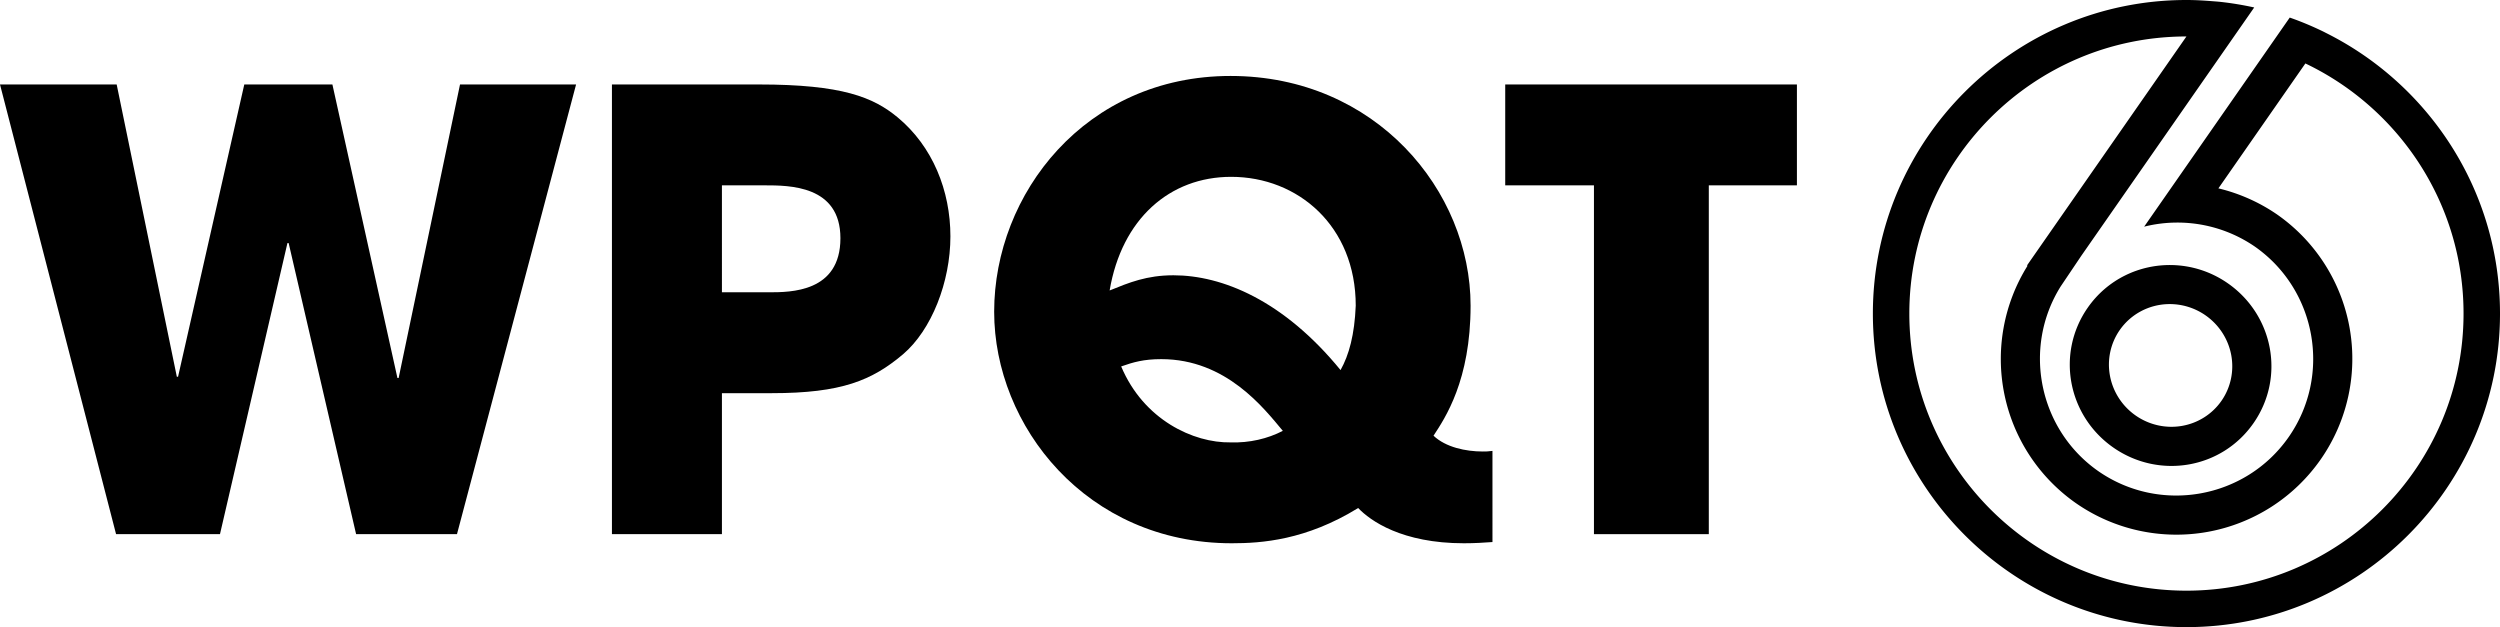 <?xml version="1.0" encoding="UTF-8" standalone="no"?>
<!-- Generator: Adobe Illustrator 25.2.0, SVG Export Plug-In . SVG Version: 6.00 Build 0)  -->

<svg
   version="1.1"
   id="Layer_1"
   x="0px"
   y="0px"
   viewBox="0 0 822.8 206.4"
   style="enable-background:new 0 0 822.8 206.4;"
   xml:space="preserve"
   sodipodi:docname="WPQT_1986.svg"
   inkscape:version="1.2 (dc2aedaf03, 2022-05-15)"
   xmlns:inkscape="http://www.inkscape.org/namespaces/inkscape"
   xmlns:sodipodi="http://sodipodi.sourceforge.net/DTD/sodipodi-0.dtd"
   xmlns="http://www.w3.org/2000/svg"
   xmlns:svg="http://www.w3.org/2000/svg"><defs
   id="defs6063"><inkscape:path-effect
   effect="offset"
   id="path-effect6806"
   is_visible="true"
   lpeversion="1.2"
   linejoin_type="extrp_arc"
   unit="mm"
   offset="-3.4"
   miter_limit="-9.4"
   attempt_force_join="true"
   update_on_knot_move="true" /><inkscape:path-effect
   effect="offset"
   id="path-effect6552"
   is_visible="true"
   lpeversion="1.2"
   linejoin_type="round"
   unit="mm"
   offset="-2.9"
   miter_limit="4"
   attempt_force_join="true"
   update_on_knot_move="true" />
	
	
	
	
	
</defs><sodipodi:namedview
   id="namedview6061"
   pagecolor="#ffffff"
   bordercolor="#000000"
   borderopacity="0.25"
   inkscape:showpageshadow="2"
   inkscape:pageopacity="0.0"
   inkscape:pagecheckerboard="0"
   inkscape:deskcolor="#d1d1d1"
   showgrid="false"
   inkscape:zoom="1.0398629"
   inkscape:cx="447.65515"
   inkscape:cy="163.48309"
   inkscape:window-width="1600"
   inkscape:window-height="837"
   inkscape:window-x="-8"
   inkscape:window-y="-8"
   inkscape:window-maximized="1"
   inkscape:current-layer="Layer_1" />
<style
   type="text/css"
   id="style6044">
	.st0{fill:#005CAB;}
</style>
<path
   id="path6058"
   class="st0"
   d="M 719.6 0 C 662.7 9.4738842e-15 616.4 46.299 616.4 103.199 C 616.4 160.099 662.7 206.4 719.6 206.4 C 776.499 206.4 822.801 160.099 822.801 103.199 C 822.801 62.857 799.508 27.877 765.682 10.92 C 765.321 10.739 764.968 10.548 764.605 10.371 C 763.419 9.794 762.219 9.238 761.008 8.705 C 759.796 8.172 758.575 7.661 757.34 7.174 C 756.105 6.687 754.857 6.223 753.6 5.783 L 746.459 16.039 L 705.686 74.6 C 712.72 72.839 720.075 72.802 727.127 74.49 C 732.475 75.771 737.54 78.025 742.076 81.131 C 762.406 95.32 767.44 123.461 753.27 143.812 C 739.093 164.173 710.936 169.218 690.572 155.051 C 671.012 141.357 665.548 114.544 678.195 94.289 L 684.988 84.195 L 734.408 13.221 L 741.904 2.457 L 741.902 2.457 C 740.106 2.06 738.292 1.707 736.463 1.402 C 734.633 1.097 732.788 0.841 730.928 0.633 C 729.861 0.514 728.779 0.447 727.703 0.361 C 725.026 0.147 722.331 1.0558437e-16 719.6 0 z M 719.6 12 L 668.781 84.984 L 667.125 87.363 L 667.295 87.482 A 57.9 57.9 0 0 0 683.213 165.588 A 57.9 57.9 0 0 0 763.814 151.156 A 57.9 57.9 0 0 0 749.383 70.553 A 57.9 57.9 0 0 0 730.121 61.994 L 758.746 20.883 C 789.492 35.558 810.801 66.912 810.801 103.199 C 810.801 153.499 769.9 194.4 719.6 194.4 C 669.3 194.4 628.4 153.499 628.4 103.199 C 628.4 52.899 669.3 12 719.6 12 z M 714.822 87.236 C 704.151 87.014 693.63 91.914 687.109 101.277 C 676.613 116.35 680.527 136.844 695.562 147.312 C 710.598 157.782 731.178 154.34 741.672 139.268 C 752.165 124.195 748.251 103.705 733.217 93.236 C 727.61 89.332 721.223 87.37 714.822 87.236 z M 713.844 100.082 A 20.393 20.097 34.849 0 1 725.873 103.781 A 20.393 20.097 34.849 0 1 731.125 131.926 A 20.393 20.097 34.849 0 1 702.906 136.768 A 20.393 20.097 34.849 0 1 697.654 108.621 A 20.393 20.097 34.849 0 1 713.844 100.082 z "
   style="fill:#000000" /><path
   class="st0"
   d="M 38.4,27.8 58.2,124 h 0.4 L 80.4,27.8 h 29 l 21.4,96.6 h 0.4 l 20.2,-96.6 h 38.2 l -39.2,148 H 117.2 L 95,80 H 94.6 L 72.4,175.8 H 38.2 L 0,27.8 Z"
   id="path6046"
   style="fill:#000000" /><path
   class="st0"
   d="m 201.4,27.8 h 48.4 c 27.4,0 37.6,4.2 45.6,10.8 11.6,9.6 17.4,24.2 17.4,39.2 0,15 -6.2,30.8 -15.6,38.8 -10.2,8.6 -20.2,12.8 -43.2,12.8 h -16.4 v 46.4 h -36.2 z m 36.2,68.4 H 253 c 7.2,0 23.6,0 23.6,-17.8 C 276.6,61 259.8,61 251.6,61 h -14 z"
   id="path6048"
   style="fill:#000000" /><path
   class="st0"
   d="m 491.2,178.4 c -2.8,0.2 -5.8,0.4 -9.4,0.4 -20.4,0 -30.8,-7.4 -34.8,-11.6 -17.2,10.6 -31.8,11.6 -41.6,11.6 -47.8,0 -78.2,-38.6 -78.2,-76.2 0,-38.8 30,-77.6 77.8,-77.6 47.8,0 79,37.8 79,75.6 0,24.6 -8.4,37 -12.2,42.8 4,3.8 10.6,5.2 16.2,5.2 1,0 1.8,0 3.2,-0.2 z m -45,-77.8 c 0,-26.2 -19,-42.4 -41,-42.4 -20.2,0 -36,13.8 -40,37.4 6.4,-2.6 12.2,-5 21,-5 16,0 36.2,8.2 55,31.2 2.8,-5 4.6,-11.6 5,-21.2 z m -64,17.6 c -5.8,0 -9.2,1 -13.2,2.4 7.4,17.6 23.8,25.2 36,25 6.2,0.2 12.2,-1.2 17.2,-3.8 -6.2,-7.4 -18.6,-23.6 -40,-23.6 z"
   id="path6050"
   style="fill:#000000" /><path
   class="st0"
   d="M 524.6,61 H 495.4 V 27.8 h 96 V 61 h -29 v 114.8 h -37.8 z"
   id="path6052"
   style="fill:#000000" />

</svg>
